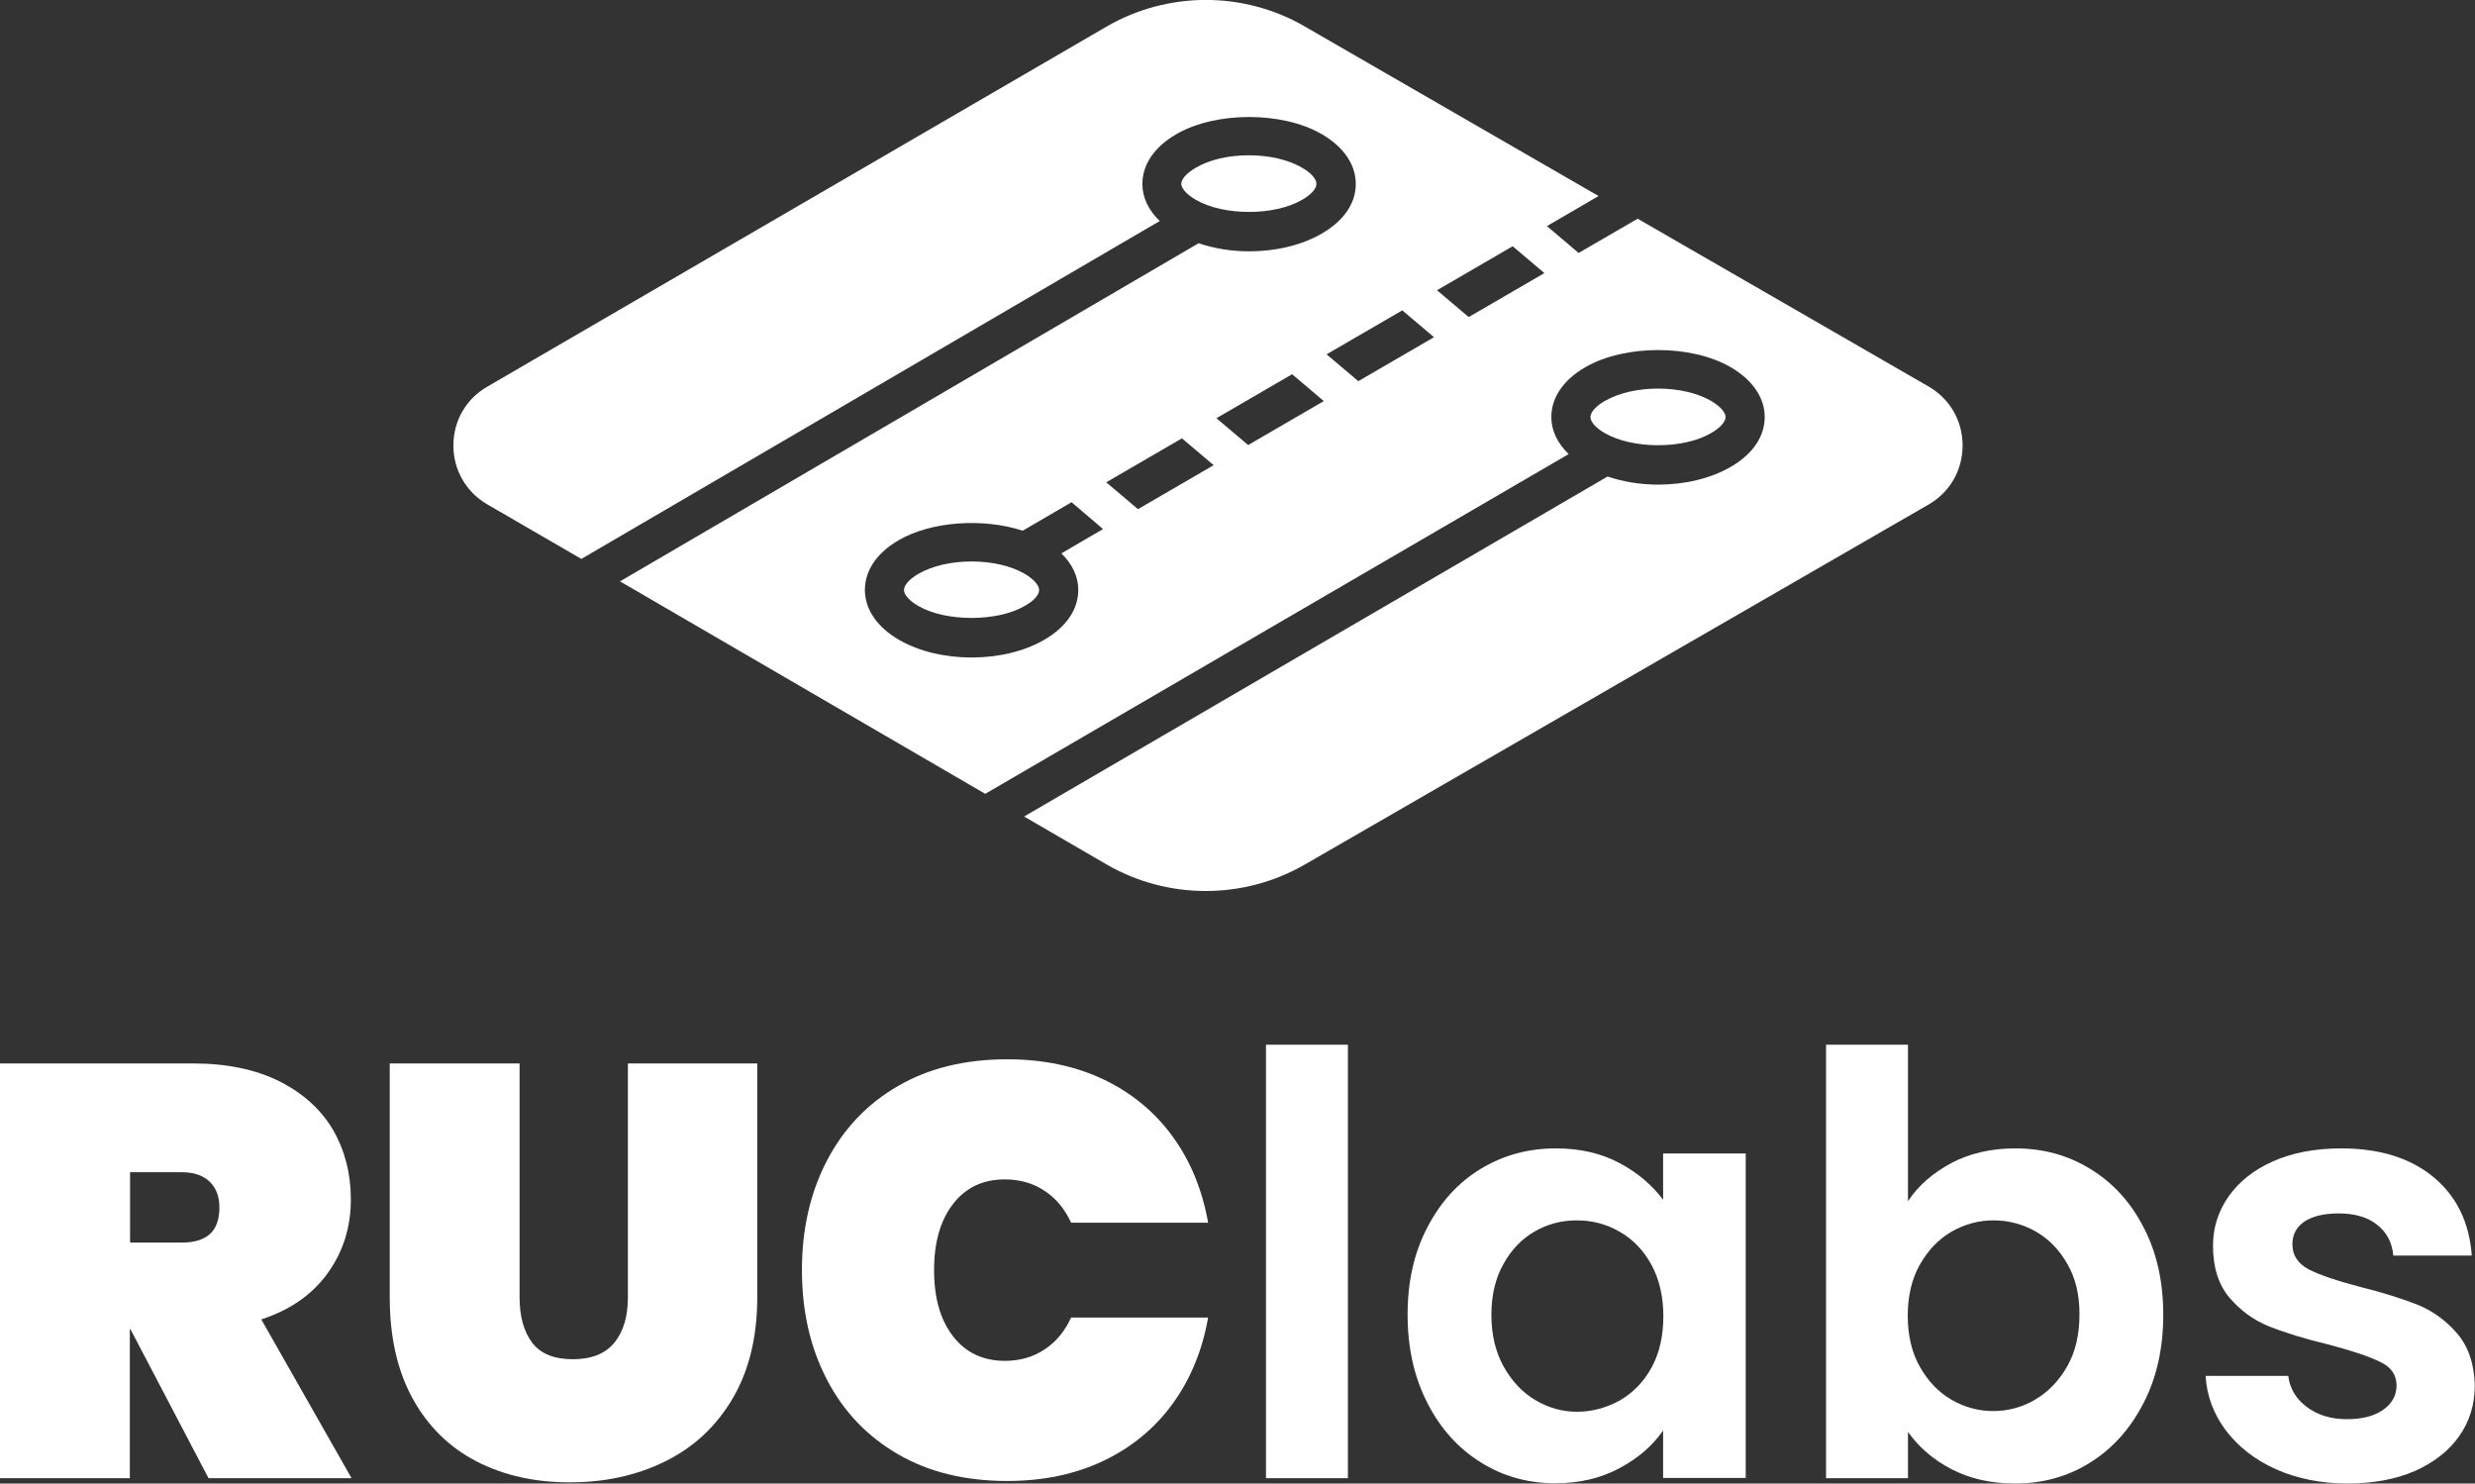 <?xml version="1.0" encoding="utf-8"?>
<!-- Generator: Adobe Illustrator 27.0.1, SVG Export Plug-In . SVG Version: 6.00 Build 0)  -->
<svg version="1.1" id="Capa_1" xmlns="http://www.w3.org/2000/svg" xmlns:xlink="http://www.w3.org/1999/xlink" x="0px" y="0px"
	 viewBox="0 0 1069.4 641" style="enable-background:new 0 0 1069.4 641;" xml:space="preserve">
<rect x="0" y="0" width="1069.4" height="641" fill="#333333" stroke="none"/>
<style type="text/css">
	.st0{fill:#FFFFFF;}
</style>
<g>
	<g>
		<path class="st0" d="M90.1,638.7l-33.7-64.3h-0.3v64.3H0V459.5h83.5c14.5,0,26.9,2.6,37.2,7.7c10.3,5.2,18,12.2,23.2,21
			c5.1,8.9,7.7,18.9,7.7,30c0,12-3.3,22.6-10,31.9c-6.7,9.3-16.2,15.9-28.7,20l39,68.6H90.1L90.1,638.7z M56.2,536.9h22.3
			c5.4,0,9.4-1.2,12.2-3.7c2.7-2.4,4.1-6.3,4.1-11.5c0-4.7-1.4-8.4-4.2-11.1c-2.8-2.7-6.8-4.1-12-4.1H56.2L56.2,536.9L56.2,536.9z"
			/>
		<path class="st0" d="M224.5,459.5v101c0,8.3,1.8,14.8,5.4,19.6c3.6,4.8,9.5,7.2,17.6,7.2s14.1-2.4,18-7.2
			c3.9-4.8,5.8-11.3,5.8-19.6v-101h55.9v101c0,17-3.5,31.6-10.6,43.7c-7.1,12.1-16.8,21.1-29.1,27.2c-12.3,6.1-26.1,9.1-41.3,9.1
			s-28.6-3-40.4-9.1c-11.7-6.1-20.9-15.1-27.5-27.1s-9.9-26.6-9.9-43.8v-101L224.5,459.5L224.5,459.5z"/>
		<path class="st0" d="M357.3,501.5c7.2-13.8,17.4-24.6,30.8-32.3c13.3-7.7,29-11.5,47.1-11.5c15.5,0,29.4,2.9,41.6,8.7
			c12.2,5.8,22.2,14.1,29.9,24.7c7.7,10.6,12.8,23,15.3,37.2h-59.2c-2.7-5.9-6.5-10.5-11.5-13.8s-10.7-4.9-17.1-4.9
			c-9.5,0-16.9,3.5-22.4,10.6c-5.5,7.1-8.2,16.6-8.2,28.6s2.7,21.5,8.2,28.6s13,10.6,22.4,10.6c6.4,0,12.1-1.6,17.1-4.9
			c5-3.3,8.8-7.9,11.5-13.8h59.2c-2.5,14.2-7.6,26.6-15.3,37.2s-17.6,18.8-29.9,24.7c-12.2,5.8-26.1,8.7-41.6,8.7
			c-18.1,0-33.8-3.8-47.1-11.5c-13.3-7.7-23.6-18.4-30.8-32.3c-7.2-13.8-10.8-29.6-10.8-47.3S350.1,515.3,357.3,501.5L357.3,501.5z"
			/>
		<path class="st0" d="M582.4,451.4v187.3H547V451.4H582.4z"/>
		<path class="st0" d="M616.7,530.4c5.7-11,13.3-19.4,23-25.3s20.5-8.9,32.5-8.9c10.5,0,19.6,2.1,27.5,6.3s14.1,9.5,18.9,15.9v-20
			h35.7v140.2h-35.7v-20.5c-4.6,6.6-10.8,12-18.9,16.3c-8,4.3-17.3,6.5-27.7,6.5c-11.8,0-22.6-3-32.3-9.1s-17.4-14.6-23-25.7
			c-5.7-11.1-8.5-23.8-8.5-38.1S611,541.3,616.7,530.4L616.7,530.4z M713.5,546.4c-3.4-6.2-7.9-10.9-13.7-14.2
			c-5.7-3.3-11.9-4.9-18.5-4.9s-12.7,1.6-18.2,4.8c-5.6,3.2-10.1,7.9-13.5,14.1c-3.5,6.2-5.2,13.5-5.2,21.9s1.7,15.8,5.2,22.2
			c3.5,6.3,8,11.2,13.7,14.6c5.7,3.4,11.7,5.1,18.1,5.1s12.7-1.7,18.5-4.9c5.7-3.3,10.3-8,13.7-14.2s5.1-13.6,5.1-22.2
			S716.9,552.6,713.5,546.4L713.5,546.4z"/>
		<path class="st0" d="M843.2,502.5c8-4.2,17.2-6.3,27.5-6.3c12,0,22.8,2.9,32.5,8.9c9.7,5.9,17.4,14.3,23,25.2
			c5.7,10.9,8.5,23.5,8.5,37.8s-2.8,27.1-8.5,38.1c-5.7,11.1-13.3,19.6-23,25.7s-20.5,9.1-32.5,9.1c-10.5,0-19.6-2.1-27.5-6.2
			s-14.1-9.5-18.8-16.1v20h-35.4V451.4h35.4V519C828.9,512.2,835.2,506.8,843.2,502.5L843.2,502.5z M893.3,546.2
			c-3.5-6.2-8-10.8-13.7-14.1c-5.7-3.2-11.8-4.8-18.3-4.8s-12.5,1.7-18.1,4.9c-5.7,3.3-10.2,8.1-13.7,14.3c-3.5,6.2-5.2,13.6-5.2,22
			s1.7,15.8,5.2,22c3.5,6.2,8,11,13.7,14.3c5.7,3.3,11.7,4.9,18.1,4.9s12.7-1.7,18.3-5.1c5.7-3.4,10.2-8.2,13.7-14.4
			c3.5-6.2,5.2-13.7,5.2-22.3S896.8,552.3,893.3,546.2L893.3,546.2z"/>
		<path class="st0" d="M983.3,634.8c-9.1-4.1-16.3-9.8-21.6-16.8c-5.3-7.1-8.2-14.9-8.7-23.5h35.7c0.7,5.4,3.3,9.9,8,13.4
			c4.6,3.5,10.4,5.3,17.3,5.3s12-1.4,15.8-4.1c3.8-2.7,5.7-6.2,5.7-10.4c0-4.6-2.3-8-7-10.2c-4.6-2.3-12-4.8-22.2-7.5
			c-10.5-2.5-19-5.2-25.7-7.8c-6.7-2.7-12.4-6.8-17.2-12.4c-4.8-5.6-7.2-13.1-7.2-22.5c0-7.8,2.2-14.8,6.7-21.3
			c4.5-6.4,10.9-11.5,19.2-15.2c8.3-3.7,18.2-5.6,29.5-5.6c16.7,0,30,4.2,40,12.5c9.9,8.3,15.4,19.6,16.4,33.8h-33.9
			c-0.5-5.6-2.8-10-7-13.3c-4.1-3.3-9.7-4.9-16.6-4.9c-6.4,0-11.3,1.2-14.8,3.5c-3.5,2.4-5.2,5.7-5.2,9.9c0,4.7,2.4,8.3,7.1,10.8
			c4.7,2.4,12.1,4.9,22,7.5c10.1,2.5,18.5,5.2,25.1,7.8c6.6,2.7,12.3,6.9,17.1,12.5c4.8,5.7,7.3,13.1,7.5,22.4
			c0,8.1-2.2,15.4-6.7,21.8c-4.5,6.4-10.9,11.4-19.2,15.1c-8.3,3.6-18.1,5.4-29.2,5.4S992.4,638.9,983.3,634.8L983.3,634.8z"/>
	</g>
	<g>
		<path class="st0" d="M833.3,218c9.2-5.3,14.7-14.8,14.7-25.5s-5.5-20.2-14.7-25.5L707.6,94.5l-25.5,14.8l-13.7-11.6l22.3-13
			L563.7,11.4c-26.4-15.3-59.2-15.2-85.6,0.1L210.5,167.1c-9.2,5.3-14.6,14.8-14.6,25.4s5.5,20.1,14.6,25.4l40.7,23.6L501.1,95.5
			c-4.9-4.7-7.5-10.2-7.5-16c0-8.4,5.2-16.1,14.8-21.6c17-9.8,45.6-9.8,62.6,0c9.5,5.5,14.8,13.1,14.8,21.6S580.5,95.5,571,101
			c-8.5,4.9-19.6,7.6-31.3,7.6c-7.5,0-15-1.2-21.8-3.5l-250,146.1L425.7,343l252.1-146.8c-4.9-4.7-7.5-10.2-7.5-16
			c0-8.4,5.2-16.1,14.8-21.6c17-9.8,45.6-9.8,62.6,0c9.5,5.5,14.8,13.2,14.8,21.6s-5.2,16.1-14.8,21.6c-8.5,4.9-19.6,7.6-31.3,7.6
			c-7.5,0-15-1.2-21.8-3.5L442.5,352.8l35.6,20.7c26.4,15.3,59.2,15.3,85.6,0.1L833.3,218z M465.9,254.9c0,8.4-5.2,16.1-14.8,21.6
			c-8.5,4.9-19.6,7.6-31.3,7.6s-22.8-2.7-31.3-7.6c-9.5-5.5-14.8-13.2-14.8-21.6s5.2-16.1,14.8-21.6c13.9-8,36.2-9.6,53.4-4
			l21.1-12.3l13.6,11.6l-18,10.5C463.4,243.8,465.9,249.2,465.9,254.9L465.9,254.9z M491.7,220L478,208.4l32.7-19l13.7,11.6
			L491.7,220L491.7,220z M539.3,192.3l-13.7-11.6l32.7-19l13.7,11.6L539.3,192.3z M586.9,164.7l-13.7-11.6l32.7-19l13.7,11.6
			L586.9,164.7z M634.6,137l-13.7-11.6l32.7-19l13.7,11.6L634.6,137z"/>
		<path class="st0" d="M449,254.9c0-1.6-1.7-4.3-6.3-7c-5.9-3.4-14.1-5.3-22.9-5.3s-16.9,1.9-22.9,5.3c-4.7,2.7-6.3,5.4-6.3,7
			c0,2.1,2.4,4.8,6.3,7c11.8,6.8,34,6.8,45.7,0C447.4,259.3,449,256.6,449,254.9L449,254.9z"/>
		<path class="st0" d="M745.6,180.2c0-1.6-1.7-4.3-6.3-7c-5.9-3.4-14.1-5.3-22.9-5.3s-16.9,1.9-22.9,5.3c-3.9,2.2-6.3,4.9-6.3,7
			s2.4,4.8,6.3,7c12,6.9,33.8,6.9,45.7,0C744,184.5,745.6,181.8,745.6,180.2L745.6,180.2z"/>
		<path class="st0" d="M568.8,79.4c0-2.1-2.4-4.8-6.3-7c-5.9-3.4-14-5.3-22.9-5.3s-16.9,1.9-22.8,5.3c-4.7,2.7-6.4,5.4-6.4,7
			s1.7,4.3,6.4,7c12,6.9,33.8,6.9,45.7,0C566.4,84.2,568.9,81.5,568.8,79.4L568.8,79.4z"/>
	</g>
</g>
</svg>
